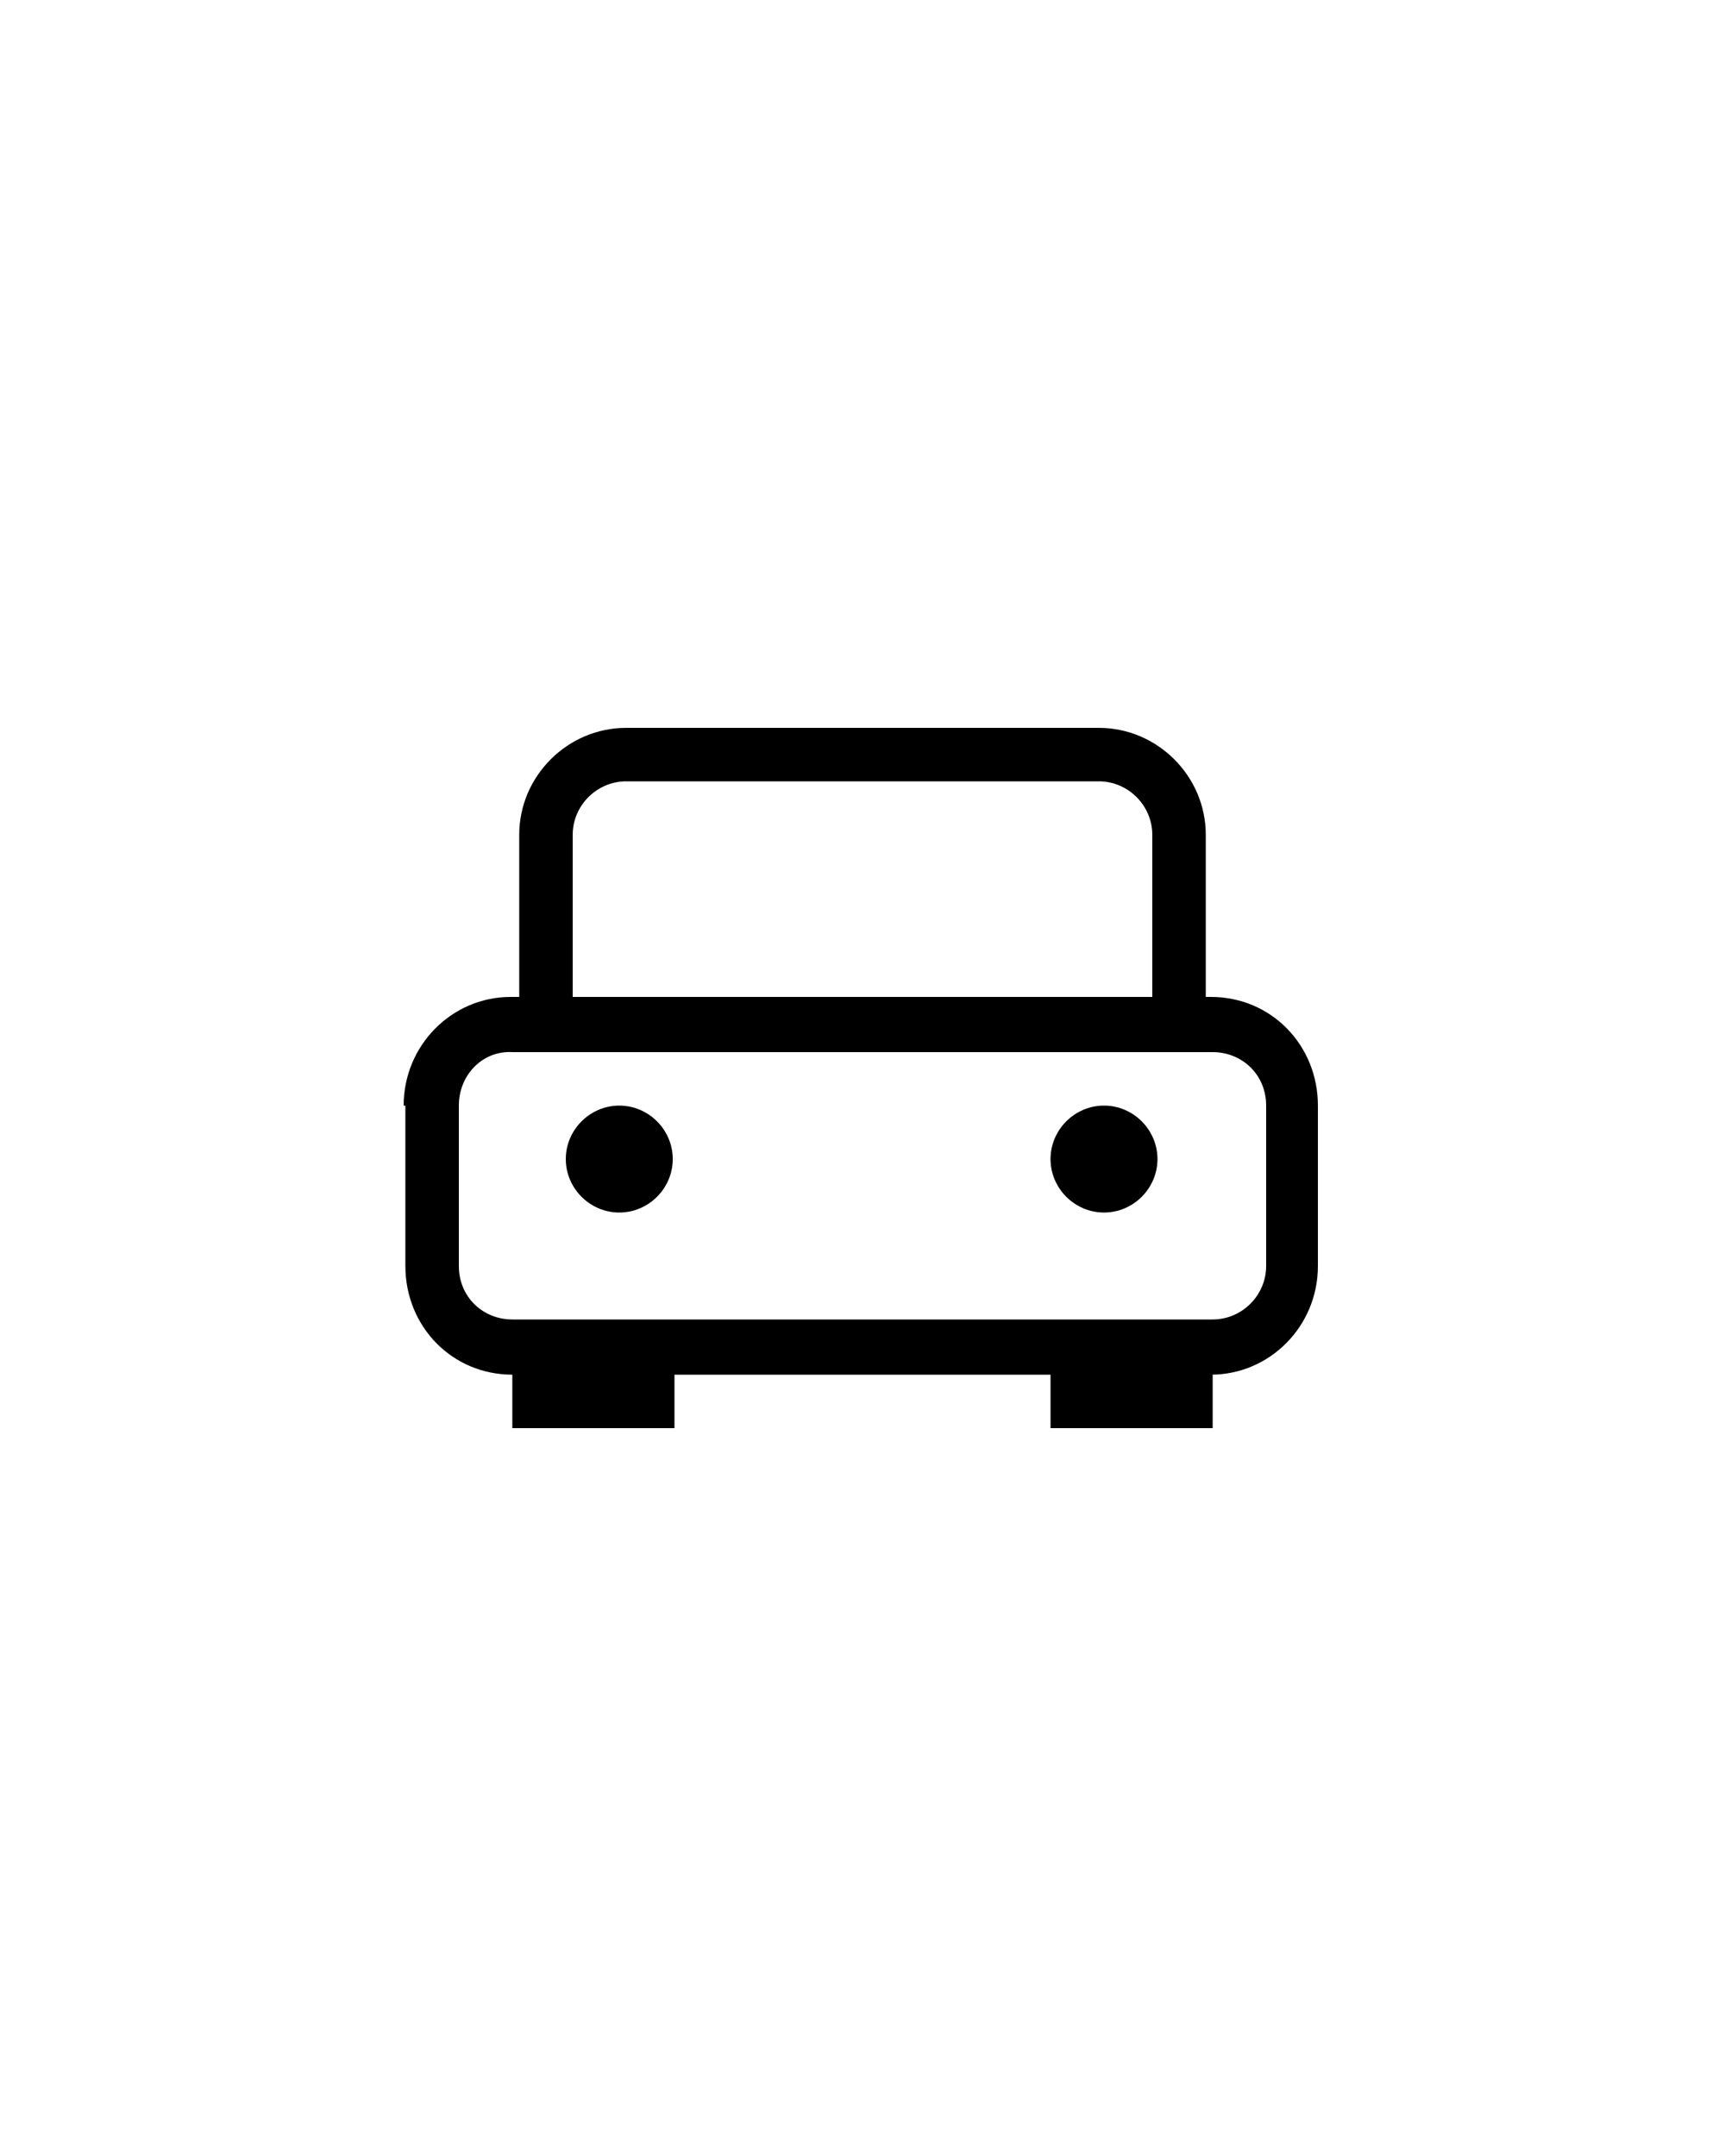 <?xml version="1.0" encoding="utf-8"?>
<!-- Generator: Adobe Illustrator 24.1.0, SVG Export Plug-In . SVG Version: 6.00 Build 0)  -->
<!DOCTYPE svg PUBLIC "-//W3C//DTD SVG 1.1//EN" "http://www.w3.org/Graphics/SVG/1.1/DTD/svg11.dtd">
<svg version="1.1"
	 id="Livello_1" xmlns:x="http://ns.adobe.com/Extensibility/1.0/" xmlns:i="http://ns.adobe.com/AdobeIllustrator/10.0/" xmlns:graph="http://ns.adobe.com/Graphs/1.0/" xmlns:sketch="http://www.bohemiancoding.com/sketch/ns"
	 xmlns="http://www.w3.org/2000/svg" xmlns:xlink="http://www.w3.org/1999/xlink" x="0px" y="0px" viewBox="0 0 100 125"
	 style="enable-background:new 0 0 100 125;" xml:space="preserve">
<path sketch:type="MSArtboardGroup" d="M26.6,64.1L26.6,64.1v9.3c0,1.8,1.4,3.1,3.1,3.1h40.6c1.7,0,3.1-1.4,3.1-3.1v-9.3
	c0-1.8-1.4-3.1-3.1-3.1H29.7C28,60.9,26.6,62.3,26.6,64.1L26.6,64.1z M23.4,64.1c0-3.5,2.8-6.3,6.2-6.3h40.6c3.5,0,6.2,2.8,6.2,6.3
	v9.3c0,3.5-2.8,6.3-6.2,6.3H29.7c-3.5,0-6.2-2.8-6.2-6.3V64.1L23.4,64.1z M33.2,57.8h33.6v-9.4c0-1.7-1.4-3.1-3.1-3.1H36.3
	c-1.7,0-3.1,1.4-3.1,3.1L33.2,57.8L33.2,57.8z M36.3,42.2h27.4c3.4,0,6.2,2.8,6.2,6.2v9.4H30.1v-9.4C30.1,45,32.9,42.2,36.3,42.2z
	 M29.7,57.8h37.5v3.1H29.7V57.8z M32.8,67.2c0-1.7,1.4-3.1,3.1-3.1c1.7,0,3.1,1.4,3.1,3.1c0,1.7-1.4,3.1-3.1,3.1
	C34.2,70.3,32.8,68.9,32.8,67.2z M60.9,67.2c0-1.7,1.4-3.1,3.1-3.1c1.7,0,3.1,1.4,3.1,3.1c0,1.7-1.4,3.1-3.1,3.1
	C62.3,70.3,60.9,68.9,60.9,67.2z M29.7,79.7h9.4v3.1h-9.4V79.7z M60.9,79.7h9.4v3.1h-9.4V79.7z"/>
</svg>
